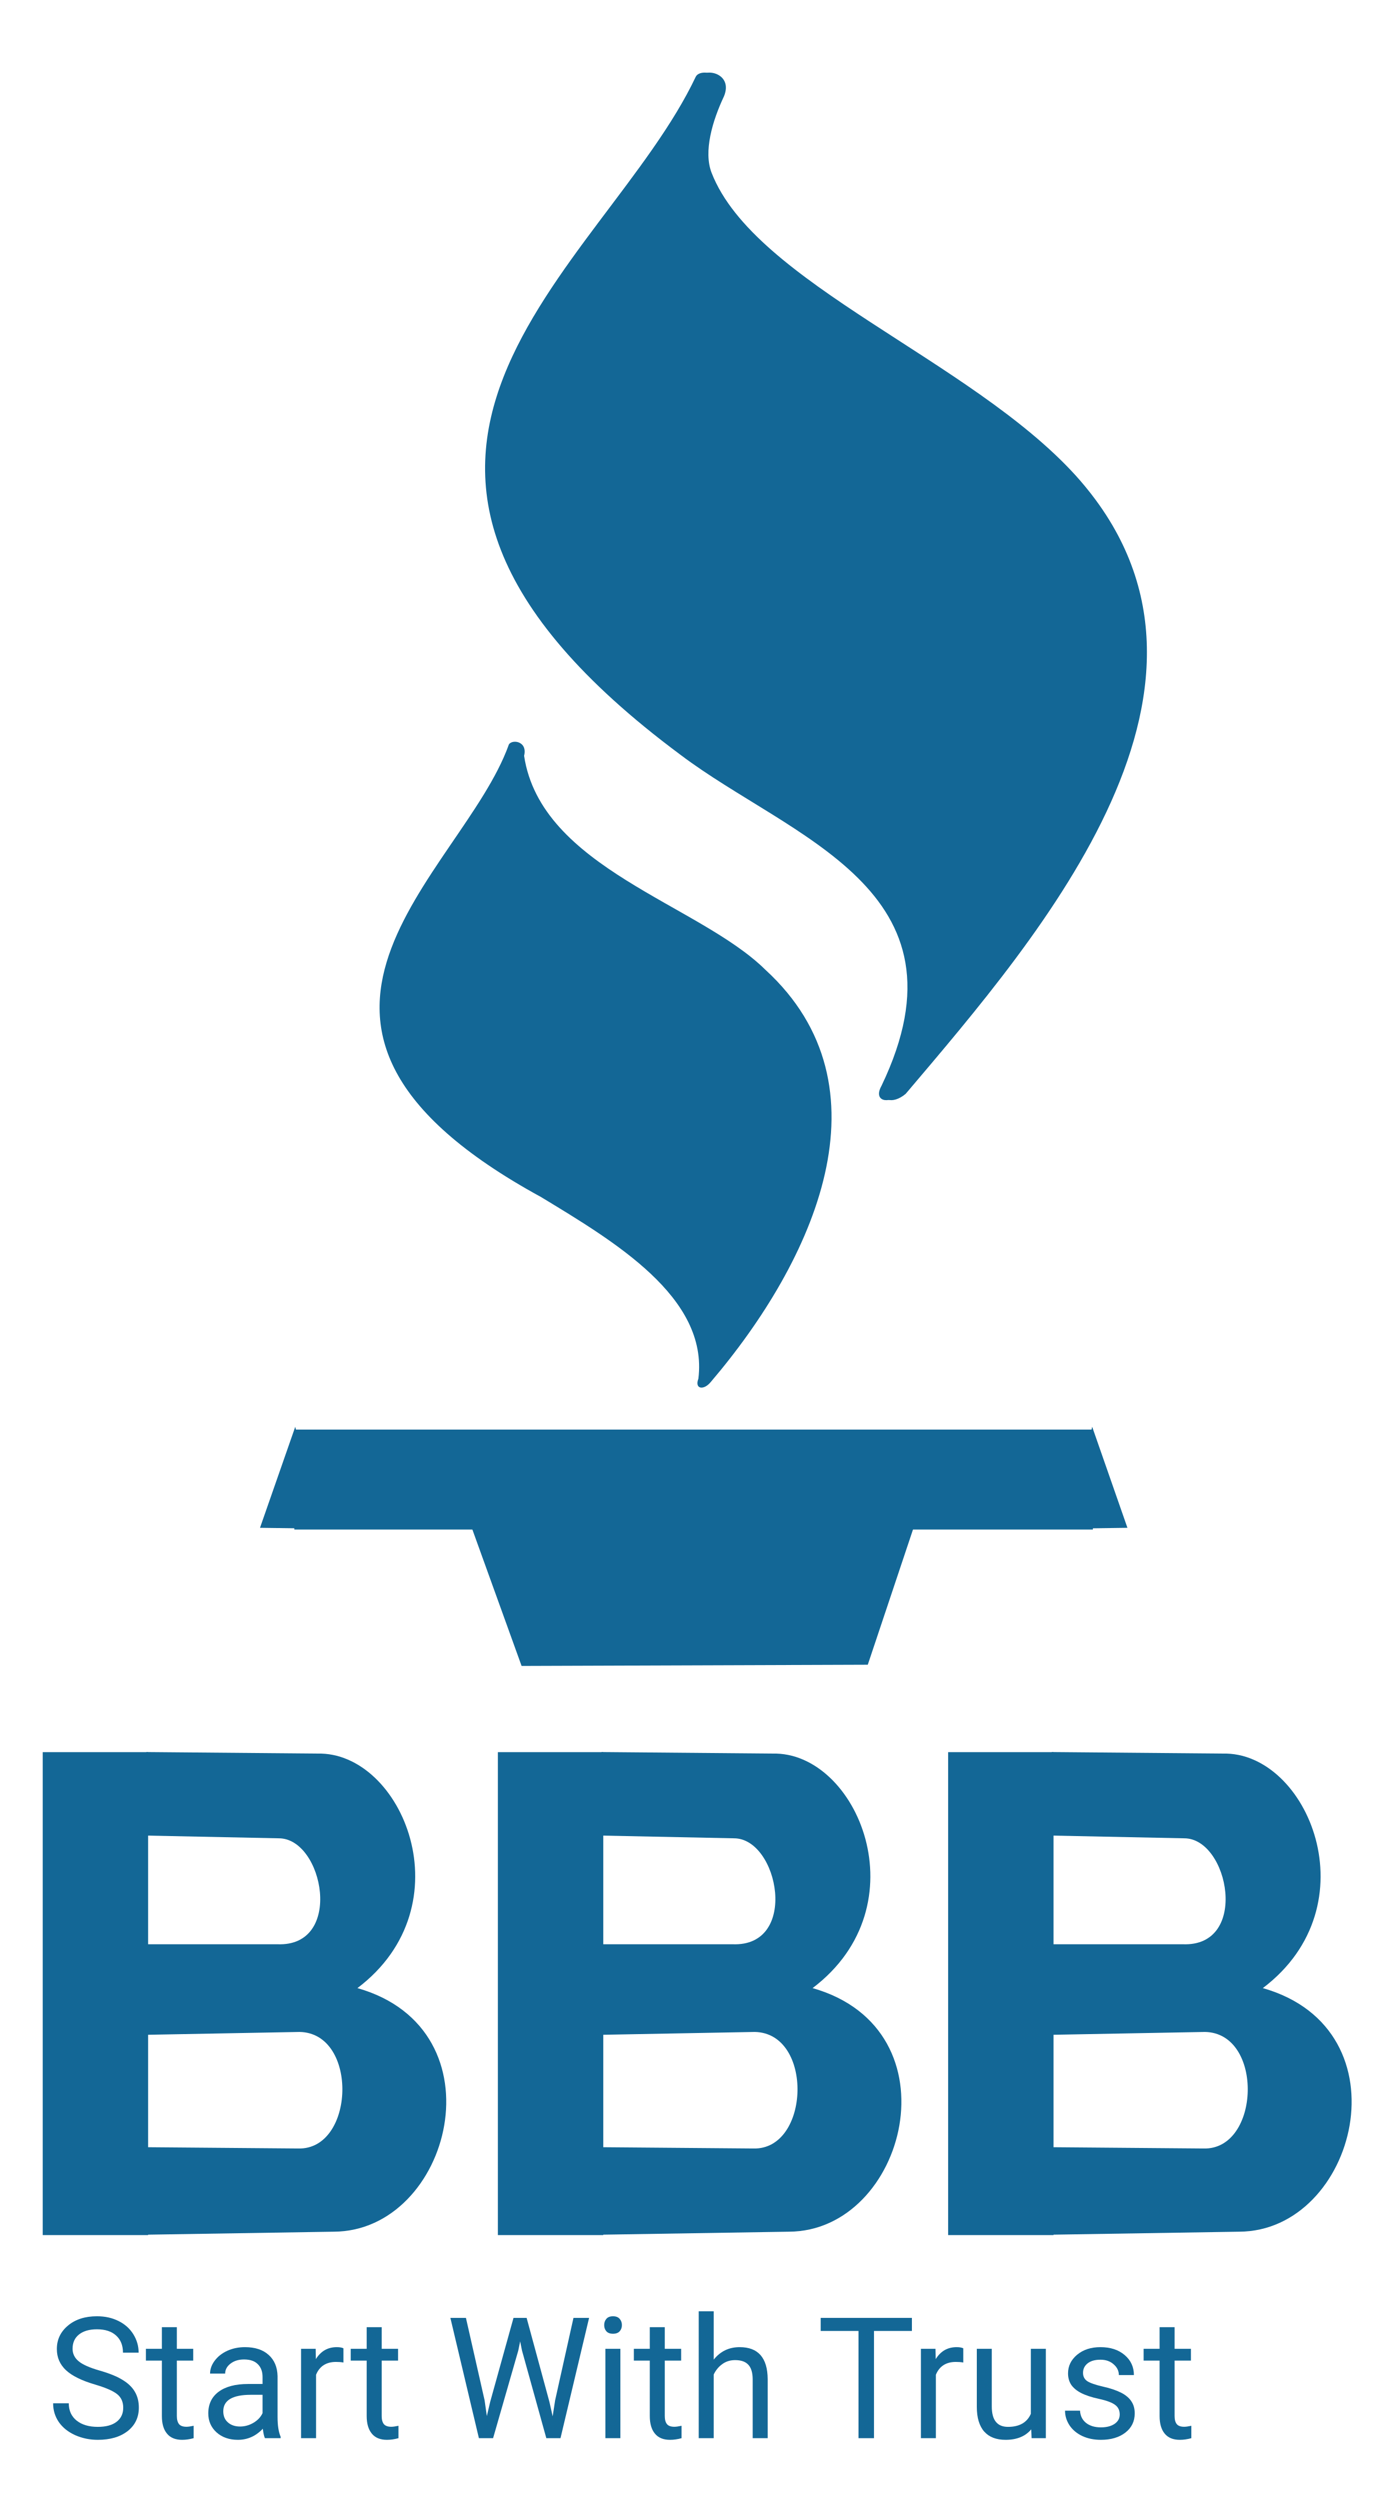 <svg width="44" height="80" viewBox="0 0 44 80" fill="none" xmlns="http://www.w3.org/2000/svg">
<path fill-rule="evenodd" clip-rule="evenodd" d="M22.266 2.451C19.349 8.63 8.957 14.624 21.771 24.148C25.304 26.82 31.229 28.446 28.207 34.744C27.938 35.225 28.408 35.357 28.827 34.997C33.157 29.887 40.199 21.802 34.269 15.219C30.896 11.502 23.991 9.062 22.615 5.531C22.348 4.848 22.642 3.861 23.011 3.08C23.307 2.356 22.425 2.165 22.268 2.449L22.266 2.451Z" fill="#136796"/>
<path fill-rule="evenodd" clip-rule="evenodd" d="M22.423 2.451C19.506 8.63 9.114 14.624 21.929 24.148C25.461 26.82 31.386 28.446 28.364 34.744C28.096 35.225 28.565 35.357 28.984 34.997C33.314 29.887 40.356 21.802 34.426 15.219C31.054 11.502 24.148 9.062 22.772 5.531C22.505 4.848 22.799 3.861 23.168 3.08C23.465 2.356 22.583 2.165 22.425 2.449L22.423 2.451Z" fill="#136796"/>
<path fill-rule="evenodd" clip-rule="evenodd" d="M16.277 23.84C14.779 27.998 7.206 32.783 17.316 38.303C19.663 39.727 22.671 41.509 22.348 44.115C22.222 44.448 22.516 44.494 22.74 44.225C26.067 40.322 28.574 34.77 24.492 31.029C22.361 28.925 17.314 27.777 16.771 24.183C16.894 23.691 16.347 23.645 16.274 23.842L16.277 23.84Z" fill="#136796"/>
<path d="M9.419 45.742H34.973V48.94H9.419V45.742Z" fill="#136796"/>
<path fill-rule="evenodd" clip-rule="evenodd" d="M9.448 45.653L8.32 48.885L10.255 48.912L9.448 45.653ZM34.95 45.653L36.078 48.885L34.143 48.912L34.95 45.653ZM14.806 48.081L16.691 53.305L27.769 53.266L29.503 48.081H14.809H14.806Z" fill="#136796"/>
<path d="M1.367 56.063H4.74V71.516H1.367V56.063Z" fill="#136796"/>
<path fill-rule="evenodd" clip-rule="evenodd" d="M4.692 56.06L10.155 56.109C12.867 56.035 14.941 60.965 11.438 63.613C16.11 64.944 14.424 71.395 10.679 71.407L4.647 71.504L3.792 68.696L9.54 68.745C11.361 68.798 11.477 65.051 9.588 65.016L4.316 65.114L4.173 62.21H8.874C11.017 62.3 10.351 58.818 8.922 58.82L4.221 58.723L3.747 56.544L4.697 56.06H4.692Z" fill="#136796"/>
<path d="M15.932 56.063H19.305V71.516H15.932V56.063Z" fill="#136796"/>
<path fill-rule="evenodd" clip-rule="evenodd" d="M19.257 56.06L24.72 56.109C27.432 56.035 29.506 60.965 26.003 63.613C30.675 64.944 28.988 71.395 25.244 71.407L19.212 71.504L18.357 68.696L24.105 68.745C25.925 68.798 26.042 65.051 24.152 65.016L18.881 65.114L18.738 62.21H23.439C25.581 62.3 24.916 58.818 23.487 58.82L18.785 58.723L18.311 56.544L19.262 56.06H19.257Z" fill="#136796"/>
<path d="M30.34 56.063H33.713V71.516H30.34V56.063Z" fill="#136796"/>
<path fill-rule="evenodd" clip-rule="evenodd" d="M33.665 56.06L39.128 56.109C41.84 56.035 43.913 60.965 40.411 63.613C45.083 64.944 43.396 71.395 39.652 71.407L33.619 71.504L32.765 68.696L38.512 68.745C40.333 68.798 40.45 65.051 38.56 65.016L33.289 65.114L33.145 62.21H37.847C39.989 62.3 39.324 58.818 37.895 58.82L33.193 58.723L32.719 56.544L33.67 56.06H33.665Z" fill="#136796"/>
<path d="M3.043 76.298C2.616 76.173 2.305 76.02 2.11 75.838C1.916 75.655 1.819 75.43 1.819 75.162C1.819 74.859 1.938 74.609 2.175 74.411C2.413 74.212 2.723 74.113 3.103 74.113C3.362 74.113 3.593 74.164 3.795 74.266C3.999 74.368 4.156 74.509 4.267 74.689C4.379 74.869 4.436 75.065 4.436 75.278H3.935C3.935 75.046 3.863 74.863 3.717 74.731C3.572 74.597 3.367 74.53 3.103 74.53C2.857 74.53 2.666 74.586 2.527 74.697C2.391 74.806 2.322 74.958 2.322 75.154C2.322 75.311 2.387 75.444 2.517 75.553C2.648 75.661 2.87 75.759 3.183 75.849C3.498 75.939 3.743 76.038 3.92 76.148C4.098 76.255 4.229 76.381 4.314 76.526C4.4 76.67 4.443 76.84 4.443 77.036C4.443 77.348 4.324 77.598 4.086 77.786C3.847 77.973 3.528 78.067 3.129 78.067C2.87 78.067 2.628 78.016 2.403 77.916C2.178 77.814 2.004 77.674 1.882 77.498C1.761 77.322 1.7 77.122 1.7 76.898H2.201C2.201 77.131 2.284 77.315 2.452 77.451C2.621 77.585 2.847 77.652 3.129 77.652C3.392 77.652 3.593 77.597 3.733 77.488C3.873 77.379 3.943 77.23 3.943 77.041C3.943 76.853 3.878 76.707 3.748 76.605C3.619 76.501 3.384 76.399 3.043 76.298Z" fill="#136796"/>
<path d="M5.659 74.462V75.154H6.183V75.532H5.659V77.305C5.659 77.42 5.683 77.506 5.729 77.564C5.776 77.621 5.856 77.649 5.968 77.649C6.023 77.649 6.099 77.638 6.196 77.617V78.014C6.07 78.049 5.947 78.067 5.828 78.067C5.614 78.067 5.452 78.001 5.343 77.868C5.234 77.736 5.18 77.549 5.18 77.305V75.532H4.669V75.154H5.18V74.462H5.659Z" fill="#136796"/>
<path d="M8.478 78.014C8.45 77.957 8.428 77.857 8.41 77.712C8.187 77.948 7.921 78.067 7.612 78.067C7.335 78.067 7.108 77.987 6.93 77.829C6.753 77.668 6.665 77.466 6.665 77.221C6.665 76.923 6.776 76.692 6.997 76.528C7.22 76.363 7.533 76.28 7.936 76.28H8.402V76.055C8.402 75.884 8.352 75.749 8.252 75.648C8.152 75.546 8.004 75.495 7.809 75.495C7.638 75.495 7.494 75.539 7.378 75.627C7.263 75.715 7.205 75.822 7.205 75.947H6.722C6.722 75.804 6.772 75.667 6.87 75.535C6.97 75.401 7.105 75.295 7.275 75.217C7.446 75.14 7.633 75.101 7.837 75.101C8.161 75.101 8.414 75.184 8.597 75.35C8.78 75.513 8.875 75.74 8.882 76.029V77.345C8.882 77.608 8.915 77.816 8.981 77.971V78.014H8.478ZM7.682 77.641C7.832 77.641 7.975 77.601 8.11 77.522C8.244 77.443 8.342 77.34 8.402 77.213V76.626H8.027C7.439 76.626 7.145 76.802 7.145 77.152C7.145 77.305 7.195 77.425 7.295 77.511C7.396 77.598 7.524 77.641 7.682 77.641Z" fill="#136796"/>
<path d="M10.99 75.593C10.918 75.58 10.839 75.574 10.754 75.574C10.44 75.574 10.226 75.711 10.114 75.984V78.014H9.634V75.154H10.101L10.108 75.484C10.266 75.229 10.489 75.101 10.777 75.101C10.871 75.101 10.942 75.114 10.99 75.138V75.593Z" fill="#136796"/>
<path d="M12.214 74.462V75.154H12.738V75.532H12.214V77.305C12.214 77.42 12.237 77.506 12.284 77.564C12.331 77.621 12.41 77.649 12.522 77.649C12.578 77.649 12.654 77.638 12.751 77.617V78.014C12.624 78.049 12.502 78.067 12.382 78.067C12.168 78.067 12.007 78.001 11.898 77.868C11.789 77.736 11.734 77.549 11.734 77.305V75.532H11.223V75.154H11.734V74.462H12.214Z" fill="#136796"/>
<path d="M15.507 76.801L15.579 77.308L15.686 76.851L16.432 74.165H16.852L17.581 76.851L17.685 77.316L17.765 76.798L18.351 74.165H18.851L17.936 78.014H17.482L16.704 75.21L16.645 74.916L16.585 75.21L15.779 78.014H15.325L14.412 74.165H14.91L15.507 76.801Z" fill="#136796"/>
<path d="M19.852 78.014H19.372V75.154H19.852V78.014ZM19.334 74.395C19.334 74.316 19.357 74.249 19.404 74.195C19.452 74.14 19.523 74.113 19.616 74.113C19.71 74.113 19.78 74.14 19.829 74.195C19.877 74.249 19.901 74.316 19.901 74.395C19.901 74.475 19.877 74.541 19.829 74.594C19.78 74.647 19.71 74.673 19.616 74.673C19.523 74.673 19.452 74.647 19.404 74.594C19.357 74.541 19.334 74.475 19.334 74.395Z" fill="#136796"/>
<path d="M21.273 74.462V75.154H21.797V75.532H21.273V77.305C21.273 77.42 21.296 77.506 21.343 77.564C21.39 77.621 21.469 77.649 21.581 77.649C21.637 77.649 21.713 77.638 21.81 77.617V78.014C21.683 78.049 21.561 78.067 21.442 78.067C21.227 78.067 21.066 78.001 20.957 77.868C20.848 77.736 20.793 77.549 20.793 77.305V75.532H20.283V75.154H20.793V74.462H21.273Z" fill="#136796"/>
<path d="M22.839 75.5C23.052 75.234 23.328 75.101 23.669 75.101C24.262 75.101 24.561 75.442 24.566 76.124V78.014H24.086V76.121C24.084 75.915 24.038 75.763 23.946 75.664C23.856 75.565 23.715 75.516 23.523 75.516C23.368 75.516 23.231 75.558 23.114 75.643C22.996 75.728 22.905 75.838 22.839 75.976V78.014H22.359V73.954H22.839V75.5Z" fill="#136796"/>
<path d="M29.181 74.583H27.968V78.014H27.472V74.583H26.262V74.165H29.181V74.583Z" fill="#136796"/>
<path d="M30.825 75.593C30.752 75.58 30.674 75.574 30.589 75.574C30.274 75.574 30.061 75.711 29.948 75.984V78.014H29.469V75.154H29.935L29.943 75.484C30.101 75.229 30.323 75.101 30.612 75.101C30.706 75.101 30.776 75.114 30.825 75.138V75.593Z" fill="#136796"/>
<path d="M33 77.731C32.813 77.955 32.539 78.067 32.178 78.067C31.879 78.067 31.651 77.978 31.494 77.802C31.338 77.624 31.259 77.362 31.258 77.015V75.154H31.737V77.001C31.737 77.435 31.91 77.652 32.256 77.652C32.622 77.652 32.866 77.512 32.987 77.234V75.154H33.467V78.014H33.011L33 77.731Z" fill="#136796"/>
<path d="M35.831 77.255C35.831 77.123 35.782 77.021 35.684 76.949C35.587 76.875 35.417 76.811 35.173 76.758C34.931 76.705 34.738 76.642 34.595 76.568C34.453 76.494 34.347 76.406 34.278 76.304C34.211 76.201 34.177 76.08 34.177 75.939C34.177 75.705 34.274 75.506 34.468 75.344C34.663 75.182 34.912 75.101 35.214 75.101C35.532 75.101 35.79 75.185 35.987 75.352C36.186 75.52 36.285 75.734 36.285 75.995H35.803C35.803 75.861 35.747 75.745 35.634 75.648C35.524 75.551 35.384 75.503 35.214 75.503C35.04 75.503 34.903 75.542 34.805 75.619C34.706 75.697 34.657 75.798 34.657 75.923C34.657 76.041 34.703 76.13 34.794 76.19C34.886 76.25 35.051 76.307 35.289 76.362C35.53 76.416 35.724 76.482 35.873 76.557C36.022 76.633 36.131 76.725 36.202 76.832C36.275 76.938 36.311 77.067 36.311 77.221C36.311 77.476 36.211 77.682 36.01 77.837C35.81 77.99 35.55 78.067 35.23 78.067C35.005 78.067 34.806 78.026 34.633 77.945C34.461 77.864 34.325 77.751 34.227 77.607C34.13 77.46 34.081 77.303 34.081 77.134H34.561C34.57 77.297 34.633 77.428 34.753 77.525C34.874 77.62 35.033 77.668 35.23 77.668C35.411 77.668 35.557 77.63 35.666 77.556C35.776 77.481 35.831 77.38 35.831 77.255Z" fill="#136796"/>
<path d="M37.587 74.462V75.154H38.11V75.532H37.587V77.305C37.587 77.42 37.61 77.506 37.657 77.564C37.703 77.621 37.783 77.649 37.895 77.649C37.951 77.649 38.027 77.638 38.123 77.617V78.014C37.997 78.049 37.874 78.067 37.755 78.067C37.541 78.067 37.379 78.001 37.27 77.868C37.161 77.736 37.107 77.549 37.107 77.305V75.532H36.596V75.154H37.107V74.462H37.587Z" fill="#136796"/>
</svg>
